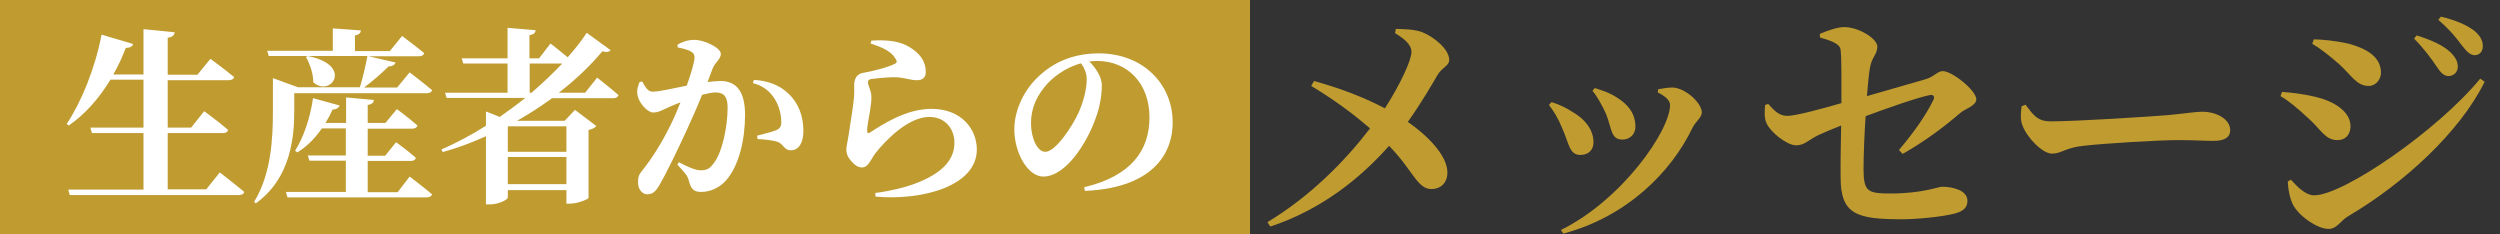 <?xml version="1.0" encoding="utf-8"?>
<!-- Generator: Adobe Illustrator 22.1.0, SVG Export Plug-In . SVG Version: 6.00 Build 0)  -->
<svg version="1.1" id="レイヤー_1" xmlns="http://www.w3.org/2000/svg" xmlns:xlink="http://www.w3.org/1999/xlink" x="0px"
	 y="0px" width="960px" height="90px" viewBox="0 0 960 90" style="enable-background:new 0 0 960 90;" xml:space="preserve">
<rect x="0" y="0" width="960" height="90" fill="#333333" stroke="none"/>
<style type="text/css">
	.st0{fill:#BF9B30;}
	.st1{fill:#FFFFFF;}
</style>
<g>
	<path class="st0" d="M536,11.1c3.1,0.1,6.9,0.1,10,1.2c4.8,1.9,10.5,6.7,10.5,10.7c0,2.3-2.6,2.7-4.5,5.8c-2,3.5-6.4,11-11.4,18
		c7.5,5.2,15,12.7,15.2,19.2c0.1,4.3-2.7,6.6-6.1,6.6c-5.5,0-7.1-7.2-16.3-16.6c-10.8,12.2-25.7,24.4-45.6,31l-1.1-1.7
		c16.6-10,29.9-23.6,39.4-36c-5-4.3-12.4-10.2-22.6-16.3l1.1-1.9c11.5,3.2,20.4,6.9,27.2,10.5c6.1-9.5,10.2-18.6,10.2-21.6
		c0-3.1-3.1-5.3-6.3-7.3L536,11.1z"/>
	<path class="st0" d="M594.8,40.3l1-1.1c2.9,0.9,5.8,2.3,7.4,3.4c5.5,3,8.7,7.3,8.7,12c0,2.8-1.7,4.9-5.1,4.9c-4.2,0-4.4-4.7-6.8-10
		C598.4,45.5,596.6,42.6,594.8,40.3z M600.3,89.7l-0.9-1.4c23.4-11.5,41.9-38.1,41.9-48c0-1.8-1.9-3.4-4.7-4.8l0.1-1.2
		c1.4-0.3,3.7-0.7,5.5-0.7c4.9,0.1,11.3,5.9,11.3,9.6c0,1.9-2.5,3.6-3.6,5.9C641.8,66,624.8,83.2,600.3,89.7z M611.5,34.9l0.9-1.1
		c3,1,5.4,1.7,8.1,3.4c4.5,2.7,7.5,6.3,7.5,11.4c0,3.3-2.5,5-5,5c-4.5,0-4-4.2-6.3-9.9C615.5,41,613.1,36.6,611.5,34.9z"/>
	<path class="st0" d="M729.2,57.6c5.7-6.7,10.6-13.7,13.3-19.4c0.5-1.2-0.1-1.9-1.4-1.7c-4.7,0.9-16.6,5.1-24.7,8.1
		c-0.5,7.2-0.8,15-0.8,20.7c0.1,8.3,1.6,9,10.5,9c12,0,18.3-2.6,19.6-2.6c4.2,0,9.8,1.4,9.8,5.4c0,3.1-2.3,4.2-4.9,4.9
		c-4.5,1.2-14.4,2.2-20.2,2.2c-17.5,0-23.6-1.9-23.6-16c-0.1-5.1,0.1-13.4,0.2-20c-3.1,1.2-6.2,2.5-8.8,3.7c-4,2-5.3,3.9-8.5,3.9
		c-3.5,0-9.8-5-11.3-8.4c-1-2-0.8-4.5-0.6-7.1l1.2-0.4c2,2.2,4,4.6,7.3,4.6s13.9-2.9,20.8-4.9c0-7.8,0.1-17.1-0.3-20.4
		c-0.2-2.3-3.1-3.4-7.9-4.8l-0.1-1.4c3.8-1.6,7.1-2.6,9.4-2.6c5.5,0,12.7,4.4,12.7,7.5c0,2.9-2.1,4-2.8,7.9
		c-0.4,2.2-0.8,6.2-1.2,11.1c8-2.3,18.1-5.2,22.6-6.5c3.3-1,4.5-3.1,6.5-3.1c3.7,0,12.9,7.5,12.9,10.8c0,2.6-4.5,3.7-6.3,5.4
		c-6.2,5.3-13.5,10.8-22,15.6L729.2,57.6z"/>
	<path class="st0" d="M777.8,40.2c2.9,3.8,4.5,6.4,9.6,6.4c10.3,0,39.3-1.9,45.1-2.4c6.4-0.6,10.8-1.3,13.1-1.3
		c5.8,0,10.8,3,10.8,7.1c0,2.8-2.3,4.1-6.3,4.1c-3.8,0-7.2-0.3-13.9-0.3c-7.3,0-28.8,1.3-36.2,2.2c-6.9,0.7-8.4,3-12,3
		c-3.7,0-9.7-6.2-11.4-10.9c-0.9-2.2-0.6-5-0.3-7.3L777.8,40.2z"/>
	<path class="st0" d="M875.7,36.9l0.6-1.6c3.9,0.3,7.8,0.7,12.9,1.9c6.8,1.6,13.4,5.5,13.4,11.3c0,2.3-1.2,5.3-5.1,5.3
		c-4.6,0-6.4-4.2-10.9-8.2C882.1,41.4,878.7,38.6,875.7,36.9z M952.4,30.2l1.7,1.2c-9.6,19.5-31.3,39.2-52.2,51.5
		c-3.2,1.8-4.4,5-7.7,5c-4.1,0-10.6-4.3-13.3-8.6c-1.6-2.5-2.3-7-2.4-9.6l1.2-0.7c2.1,2.2,5.3,6,9,6C899.8,75,936.1,50.1,952.4,30.2
		z M887.9,16.8l0.6-1.7c3.2,0.1,7.7,0.4,13.5,1.7c6.6,1.8,12.3,5,12.3,11.1c0,2.6-2,5.1-4.7,5.1c-4.6,0-6.3-3.7-11.4-8.4
		C894.4,21.3,891,18.6,887.9,16.8z M935.7,25.6c-1.8-2.7-4.5-6.5-8.7-10.8l1-1.2c5.4,1.7,10.1,3.7,13,6.5c2,2,2.8,3.6,2.8,5.5
		c0,2-1.5,3.6-3.6,3.6C938.5,29.2,937.2,27.9,935.7,25.6z M945.1,17.1c-1.7-2.3-4-5.3-8.8-9.5l1-1.2c5.6,1.3,9.9,3.2,12.7,5.3
		c2.2,1.8,3.4,3.7,3.4,6c0,2.1-1.2,3.5-3.3,3.5C948.2,21,947,19.5,945.1,17.1z"/>
</g>
<rect y="0" class="st0" width="480" height="90"/>
<g>
	<path class="st1" d="M84.4,66.2c0,0,5.8,4.5,9.4,7.5c-0.2,0.8-1,1.2-2.1,1.2H26.8l-0.6-2.1h28.9V51.1H35.3L34.7,49h20.4V30.6H42.4
		c-4.5,7.4-9.8,13.3-16,17.6l-0.8-0.6c5.5-8.2,10.9-21.2,13.4-34.3l12.1,3.6c-0.2,0.9-1.2,1.5-2.8,1.5c-1.4,3.7-3,7.1-4.8,10.2h11.6
		V11.2l12,1.2c-0.2,1.1-0.7,1.8-2.7,2.1v14.2h11.4l5-6.1c0,0,5.5,4,9.1,7c-0.2,0.8-1,1.2-2.2,1.2H64.4V49h9l5-6.3
		c0,0,5.8,4.2,9.2,7.2c-0.2,0.8-0.9,1.2-1.9,1.2H64.4v21.6h14.8L84.4,66.2z"/>
	<path class="st1" d="M113,42.5c0,9.8-1.2,25.9-14.8,35.6l-0.6-0.6c6.6-10.9,7.2-24.4,7.2-35V30l9.6,3.5h23.8
		c1.1-3.5,2.2-8.4,2.9-12h-37.9l-0.6-2h25.2v-8.6l10.8,0.8c-0.1,0.9-0.6,1.6-2.3,1.9v6h13.4l4.7-5.8c0,0,5.2,3.9,8.5,6.6
		c-0.2,0.8-1,1.2-2,1.2h-19.4l10.4,2.4c-0.3,0.9-1.2,1.5-2.7,1.5c-2.3,2.3-6,5.6-9.4,8.1h12.7l4.8-5.8c0,0,5.3,4,8.6,6.8
		c-0.1,0.8-1,1.2-2,1.2H113V42.5z M157.3,67.8c0,0,5.3,4,8.6,6.8c-0.2,0.8-1,1.2-2.1,1.2h-53.4l-0.6-2.1h23v-12h-14l-0.6-2h14.6
		V49.3h-9.2c-2.7,3.9-5.8,7-9.4,9.2l-0.9-0.6c3.2-5,5.8-12.5,6.9-20.2l10.2,2.8c-0.3,0.9-1.2,1.5-2.7,1.6c-0.8,1.8-1.7,3.5-2.7,5.1
		h7.9v-9.8l10.7,1c-0.1,0.9-0.6,1.6-2.4,1.9v6.9h6.8l4.4-5.3c0,0,4.8,3.5,7.9,6.3c-0.2,0.8-1,1.2-1.9,1.2h-17.2v10.4h6.7l4.2-5.2
		c0,0,4.8,3.5,7.6,6c-0.2,0.8-0.9,1.2-1.9,1.2h-16.6v12h11.5L157.3,67.8z M118.1,21.5c17.9,3.5,8.9,16.1,2.2,10.1
		c0-3.5-1.4-7.2-2.8-9.7L118.1,21.5z"/>
	<path class="st1" d="M229.3,29.8c0,0,5.1,4,8.2,6.7c-0.2,0.8-0.9,1.2-2,1.2H212c-4.2,3-8.6,6-13.5,8.7h18.3l4-4.2l8.2,6.2
		c-0.5,0.6-1.4,1.2-3,1.5v26.1c-0.1,0.5-4.2,2.2-7.1,2.2h-1.4v-5.2H195v2.8c0,0.9-3.5,2.7-7.1,2.7h-1.3V52.3
		c-5.3,2.4-10.8,4.5-16.6,6.1l-0.5-1c5.9-2.6,11.7-5.7,17.1-9.1v-5.5l5.3,2.1c3.4-2.4,6.7-4.8,9.8-7.3h-30.2l-0.6-2h24V24.4h-17
		l-0.6-2h17.6V10.7l10.8,0.9c-0.1,0.9-0.6,1.6-2.4,1.9v8.9h3.7l4.4-5.7c0,0,3.6,2.8,6.6,5.3c2.8-3.2,5.3-6.3,7.3-9.4l9.2,6.7
		c-0.6,0.6-1.4,0.9-3.2,0.4c-4.4,5.3-10,10.7-16.7,15.9h10.1L229.3,29.8z M195,48.5v9.8h22.5v-9.8H195z M217.5,70.8V60.3H195v10.4
		H217.5z M203.4,35.6h0.7c4.3-3.7,8.3-7.5,11.8-11.2h-12.5V35.6z"/>
	<path class="st1" d="M271.7,31.5c1.7-0.2,3.5-0.4,4.9-0.4c5.8,0,9.5,3.5,9.5,13c0,9.2-2.2,19.6-7.5,25.4c-2.3,2.5-5.7,4.2-9.4,4.2
		c-2.8,0-3.9-1.1-4.8-4.7c-0.4-1.4-0.9-2.1-4.3-5.8l0.6-0.9c3.6,1.9,6.4,3.1,8.4,3.1c2.3,0,3.5-0.7,4.8-2.5
		c3.5-4.2,5.5-14.4,5.5-21.6c0-3.9-1.2-5.8-4.6-5.8c-1.3,0-3.2,0.4-5.2,0.9c-1.9,4.8-4.2,9.9-6,13.8c-3.3,7.2-7.8,16.5-10.4,20.9
		c-1.6,2.7-2.7,3.5-4.7,3.5c-1.7,0-3.5-1.7-3.5-4.5c0-2.2,0.3-3,1.7-4.7c3.5-4.4,7.4-10.4,10.9-17.6c1.4-2.8,2.6-5.7,3.7-8.5
		c-1.8,0.7-3.5,1.4-4.8,2c-2.4,1.1-3.7,1.9-5.7,1.9c-2.2,0-5.5-3.7-6-6.7c-0.4-1.9,0.2-3.5,0.8-5l1-0.2c1.3,2.3,2.2,3.9,4,3.9
		c2.4,0,7.6-1.2,13.1-2.3c1.9-5.2,3-9.4,3-10.8c0-0.9-0.3-1.7-1.2-2.2c-1.2-0.8-3.3-1.3-5.3-1.7v-1.1c1.5-0.8,3.5-1.8,6.6-1.8
		c3.3,0,10,2.9,10,5.4c0,2-2.1,3.1-3.1,5.5L271.7,31.5z M289.5,30.7c4.7,0.2,9.6,1.7,13.2,5.2c4,3.7,5.8,8.8,5.8,14.4
		c0,4.3-1.6,7.4-4.8,7.4c-2.5,0.1-2.7-2.2-5-3.2c-1.6-0.6-5.3-1-7.8-1.1l-0.2-1.3c3-0.8,5.5-1.4,7.1-2c1.7-0.7,2.3-1.5,2.2-3.5
		c0-2.1-0.6-5.5-2.5-8.6c-1.9-3-4.5-5.1-8.4-6.1L289.5,30.7z"/>
	<path class="st1" d="M334.3,16.7l0.3-1.1c7.1-0.5,11.6,0.6,14.5,2.4c4.1,2.4,6.4,5.5,6.4,9.6c0,2-1,3.2-3.4,3.2
		c-2.4,0-4.1-0.8-7.3-1.1c-3.4-0.2-8.1,0.4-9.9,0.6c-1.3,0.1-1.6,0.7-1.6,1.3c0,1.2,1.1,3,1.3,5c0.1,2.1-0.2,3.6-0.5,5.9
		c-0.4,2.8-1.2,5.8-1.1,7.9c0.1,0.8,0.4,0.9,0.9,0.6c5.1-3.3,14-9.2,23.8-9.2c11.6,0,17.4,7.9,17.4,15.6c0,14-20.8,19.7-38.9,18.1
		l-0.1-1.4c5.6-0.7,11.2-2.1,14.5-3.3c12.4-4.5,15.9-10.2,15.9-16.1c0-5-3.4-9.8-9.6-9.8c-8.1,0-16.7,8.8-20.8,14
		c-1.8,2.5-2.7,5.4-5.1,5.4c-1.4,0-2.7-0.8-4.1-2.4c-1.3-1.4-1.9-2.9-1.9-4.5c0-1.4,0.5-3,0.9-5.8c0.5-3.4,1.7-10.5,2-13.9
		c0.2-2.1,0.1-3.3,0.1-5.1c0-1.9,0.8-4.2,3.3-4.6c3.2-0.5,9.9-2.2,12.3-3.5c0.9-0.4,0.9-1.1,0.3-1.9
		C342.2,19.6,338.8,18.2,334.3,16.7z"/>
	<path class="st1" d="M416.3,71.9c18.2-4.3,25.1-14.3,25.1-26.8c0-13.2-8.5-21.7-20.2-21.7c-0.9,0-1.9,0.1-2.9,0.2
		c2.2,2.2,4.8,5.8,4.8,9.1c0,3.7-0.7,8.4-2.4,12.8c-3.2,9.1-11.3,22.3-20.1,22.3c-5.8,0-11.1-8.9-11.1-18.2
		c0-6.7,3.3-15.3,10.6-21.4c5.8-5,13.1-7.7,21.9-7.7c16.6,0,28.3,11.5,28.3,26.5c0,13.6-9.5,25.3-33.7,26.3L416.3,71.9z M415.1,24.3
		c-4.7,1.3-9.2,4-12.7,7.6c-4.2,4.6-6.5,9.5-6.5,15.4c0,5.7,2.4,11,5.5,11c4,0,10.4-9.9,12.7-14.9c1.9-4.2,3.2-9.1,3.2-13
		C417.3,28.1,416.3,25.9,415.1,24.3z"/>
</g>
<g>
</g>
<g>
</g>
<g>
</g>
<g>
</g>
<g>
</g>
<g>
</g>
<g>
</g>
<g>
</g>
<g>
</g>
<g>
</g>
<g>
</g>
<g>
</g>
<g>
</g>
<g>
</g>
<g>
</g>
</svg>
